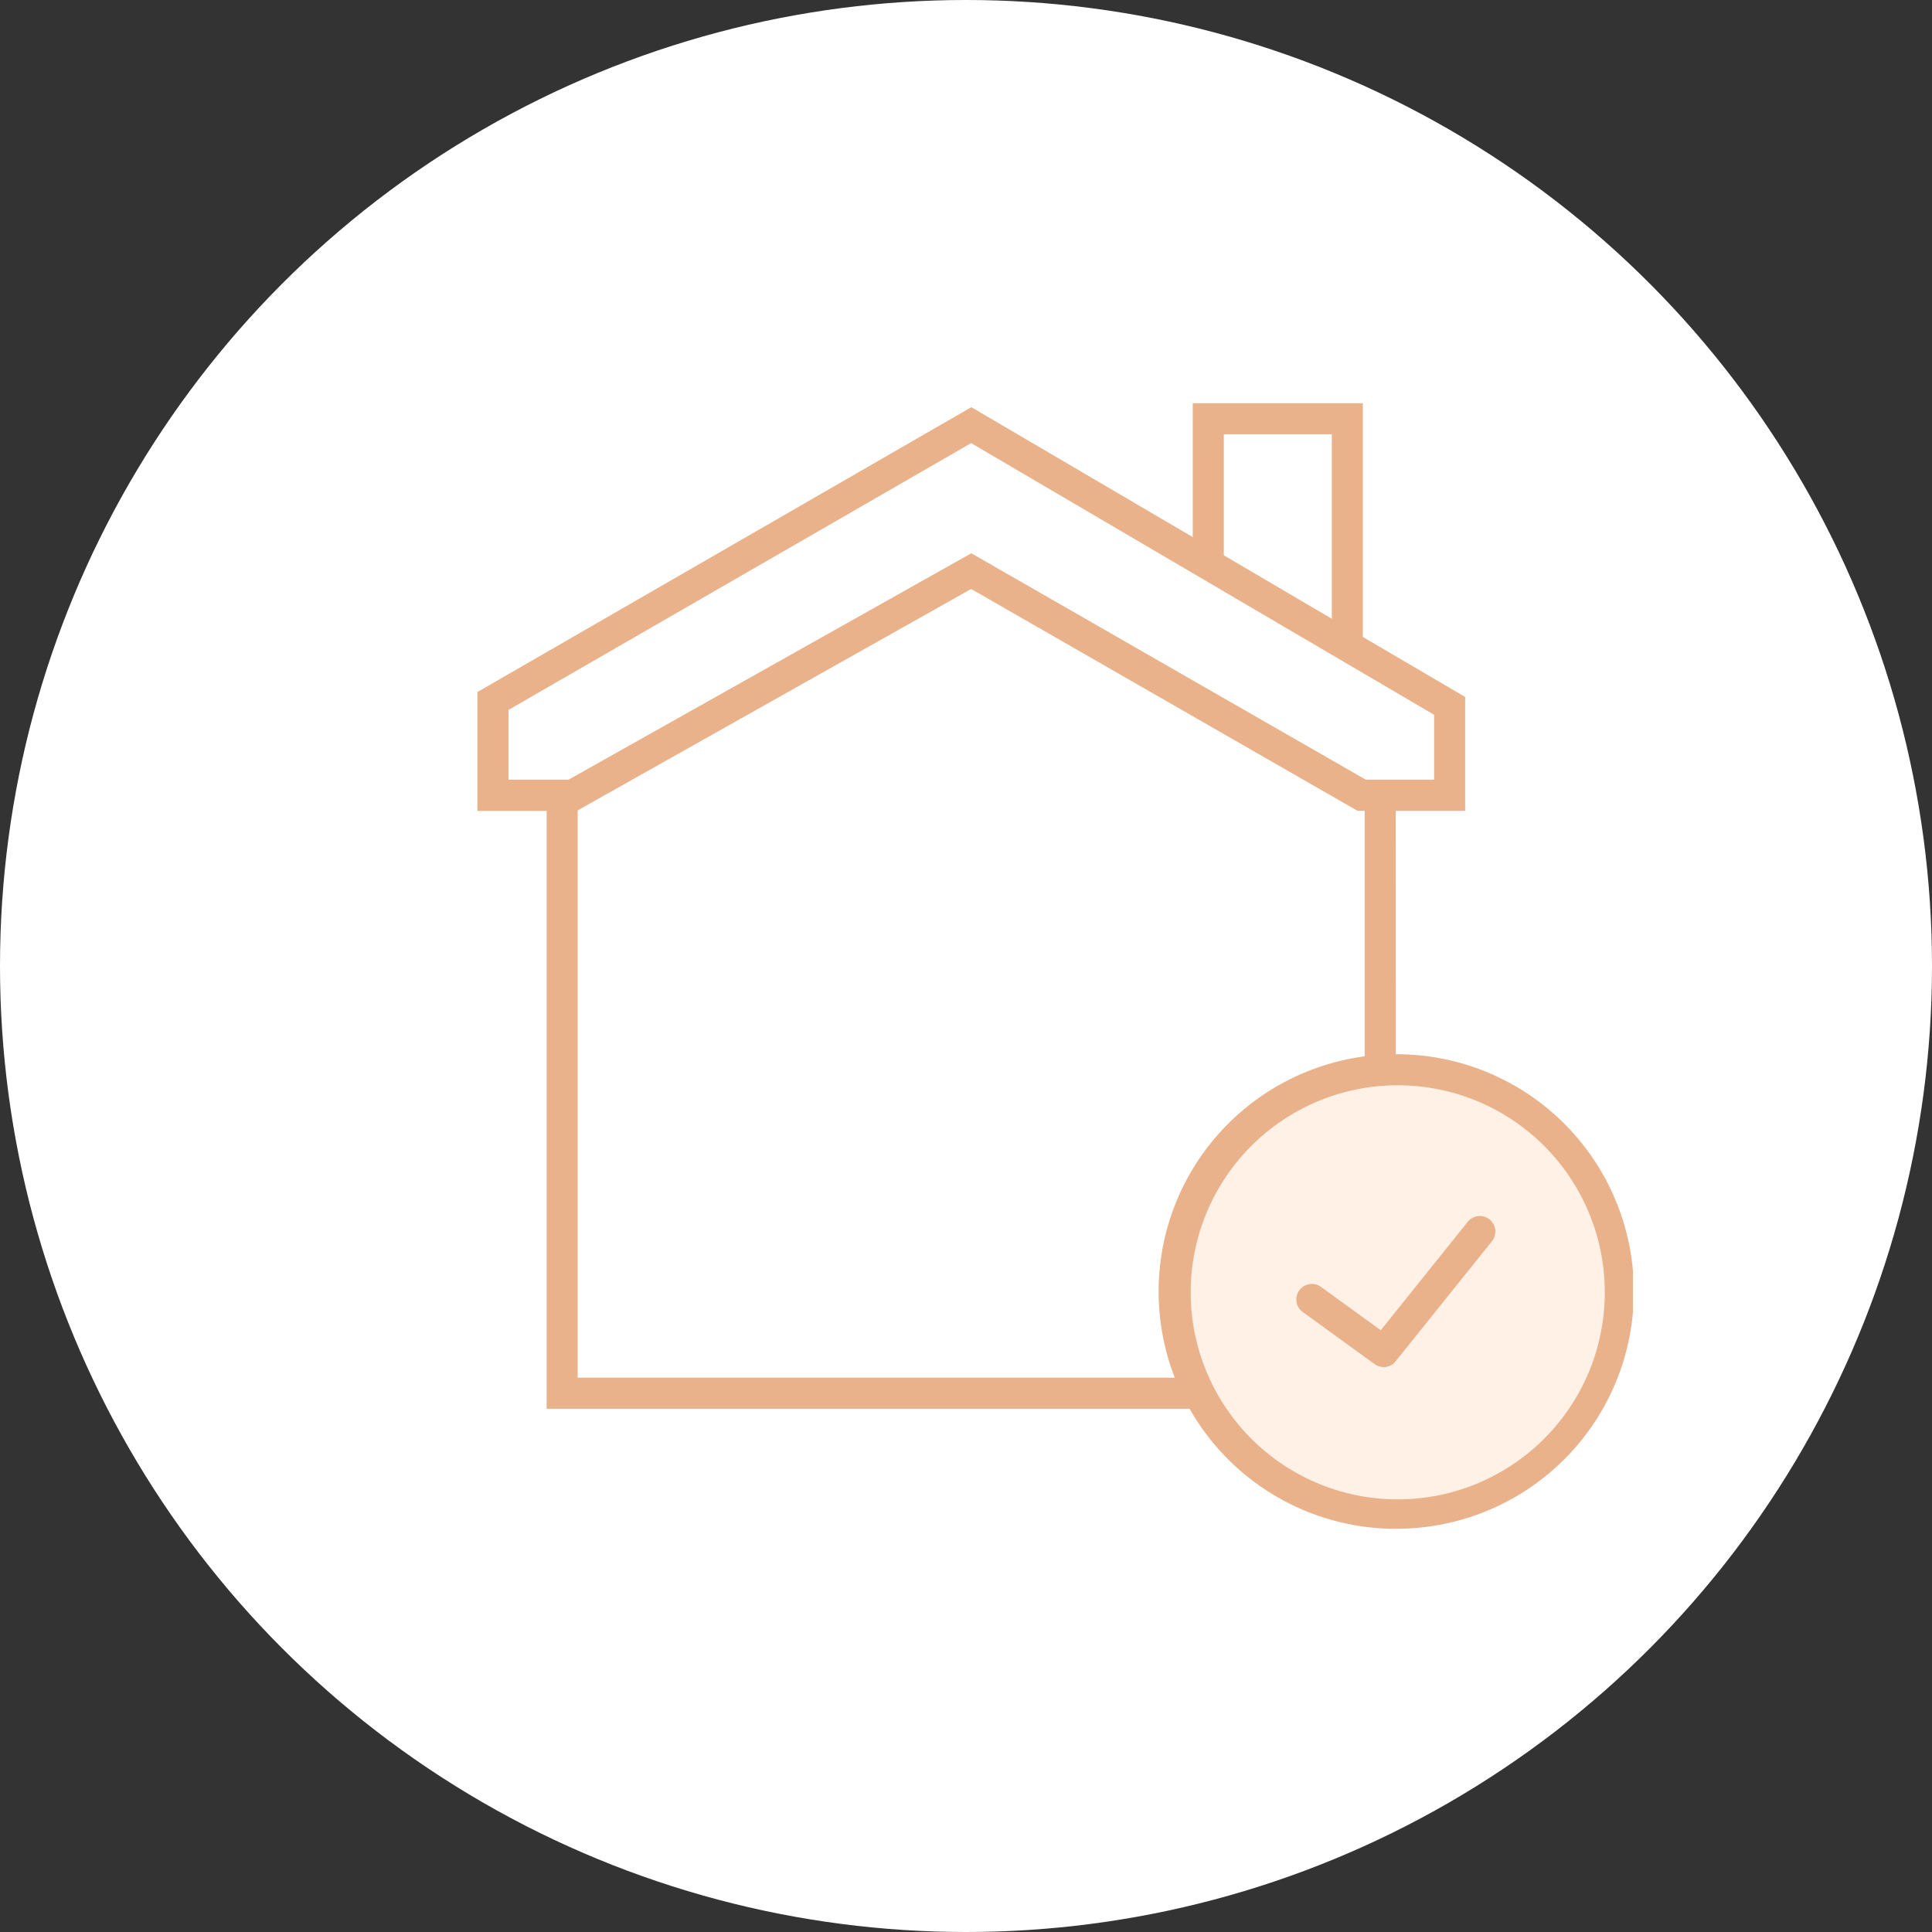 <?xml version="1.0"?>
<svg xmlns="http://www.w3.org/2000/svg" xmlns:xlink="http://www.w3.org/1999/xlink" width="65" height="65" viewBox="0 0 65 65">
  <rect x="0" y="0" width="65" height="65" fill="#333333" stroke="none"/>
  <defs>
    <clipPath id="clip-path">
      <rect id="Rectangle_7673" data-name="Rectangle 7673" width="38.878" height="37.87" fill="#eab28b"/>
    </clipPath>
    <clipPath id="clip-icon-adresse_1">
      <rect width="65" height="65"/>
    </clipPath>
  </defs>
  <g id="icon-adresse_1" data-name="icon-adresse &#x2013; 1" clip-path="url(#clip-icon-adresse_1)">
    <circle id="Ellipse_246" data-name="Ellipse 246" cx="32.5" cy="32.5" r="32.5" fill="#fff"/>
    <g id="Groupe_7609" data-name="Groupe 7609" transform="translate(16.061 13.565)">
      <path id="Trac&#xE9;_7247" data-name="Trac&#xE9; 7247" d="M138.2,0V5.418h1.045V1.045h3.633v7.12h1.045V0Z" transform="translate(-114.132 0)" fill="#eab28b"/>
      <path id="Trac&#xE9;_7248" data-name="Trac&#xE9; 7248" d="M41.949,96.677H13.378V76.1h1.045V95.632H40.9V76.1h1.045Z" transform="translate(-11.048 -62.846)" fill="#eab28b"/>
      <path id="Trac&#xE9;_7249" data-name="Trac&#xE9; 7249" d="M1.045,10.955,16.612,1.978l15.575,9.14V13.3h-2.3L16.618,5.684,3.069,13.3H1.045ZM0,10.353v4H3.342l.033-.019L16.612,6.885l13,7.464h3.621V10.518L29.791,8.5l-1.045-.613L25.113,5.753,24.068,5.14,16.618.769Z" transform="translate(0 -0.635)" fill="#eab28b"/>
      <g id="Groupe_7608" data-name="Groupe 7608">
        <g id="Groupe_7607" data-name="Groupe 7607" clip-path="url(#clip-path)">
          <path id="Trac&#xE9;_7250" data-name="Trac&#xE9; 7250" d="M142.223,128.784c-.045,0-.091,0-.134,0a7.484,7.484,0,1,0,.134,0" transform="translate(-111.186 -106.354)" fill="#fff1e6"/>
          <path id="Trac&#xE9;_7251" data-name="Trac&#xE9; 7251" d="M139.611,141.747a7.982,7.982,0,0,1,0-15.965c.048,0,.1,0,.148,0a7.982,7.982,0,0,1-.148,15.963m.016-14.92h-.016a6.966,6.966,0,1,0,.125,0h-.109" transform="translate(-108.709 -103.877)" fill="#eab28b"/>
          <path id="Trac&#xE9;_7252" data-name="Trac&#xE9; 7252" d="M161.148,162.111a.521.521,0,0,1-.306-.1l-2.414-1.75a.522.522,0,0,1,.613-.846l2.011,1.458,2.926-3.647a.522.522,0,1,1,.815.654l-3.238,4.035a.521.521,0,0,1-.408.2" transform="translate(-130.659 -129.684)" fill="#eab28b"/>
        </g>
      </g>
    </g>
  </g>
</svg>
